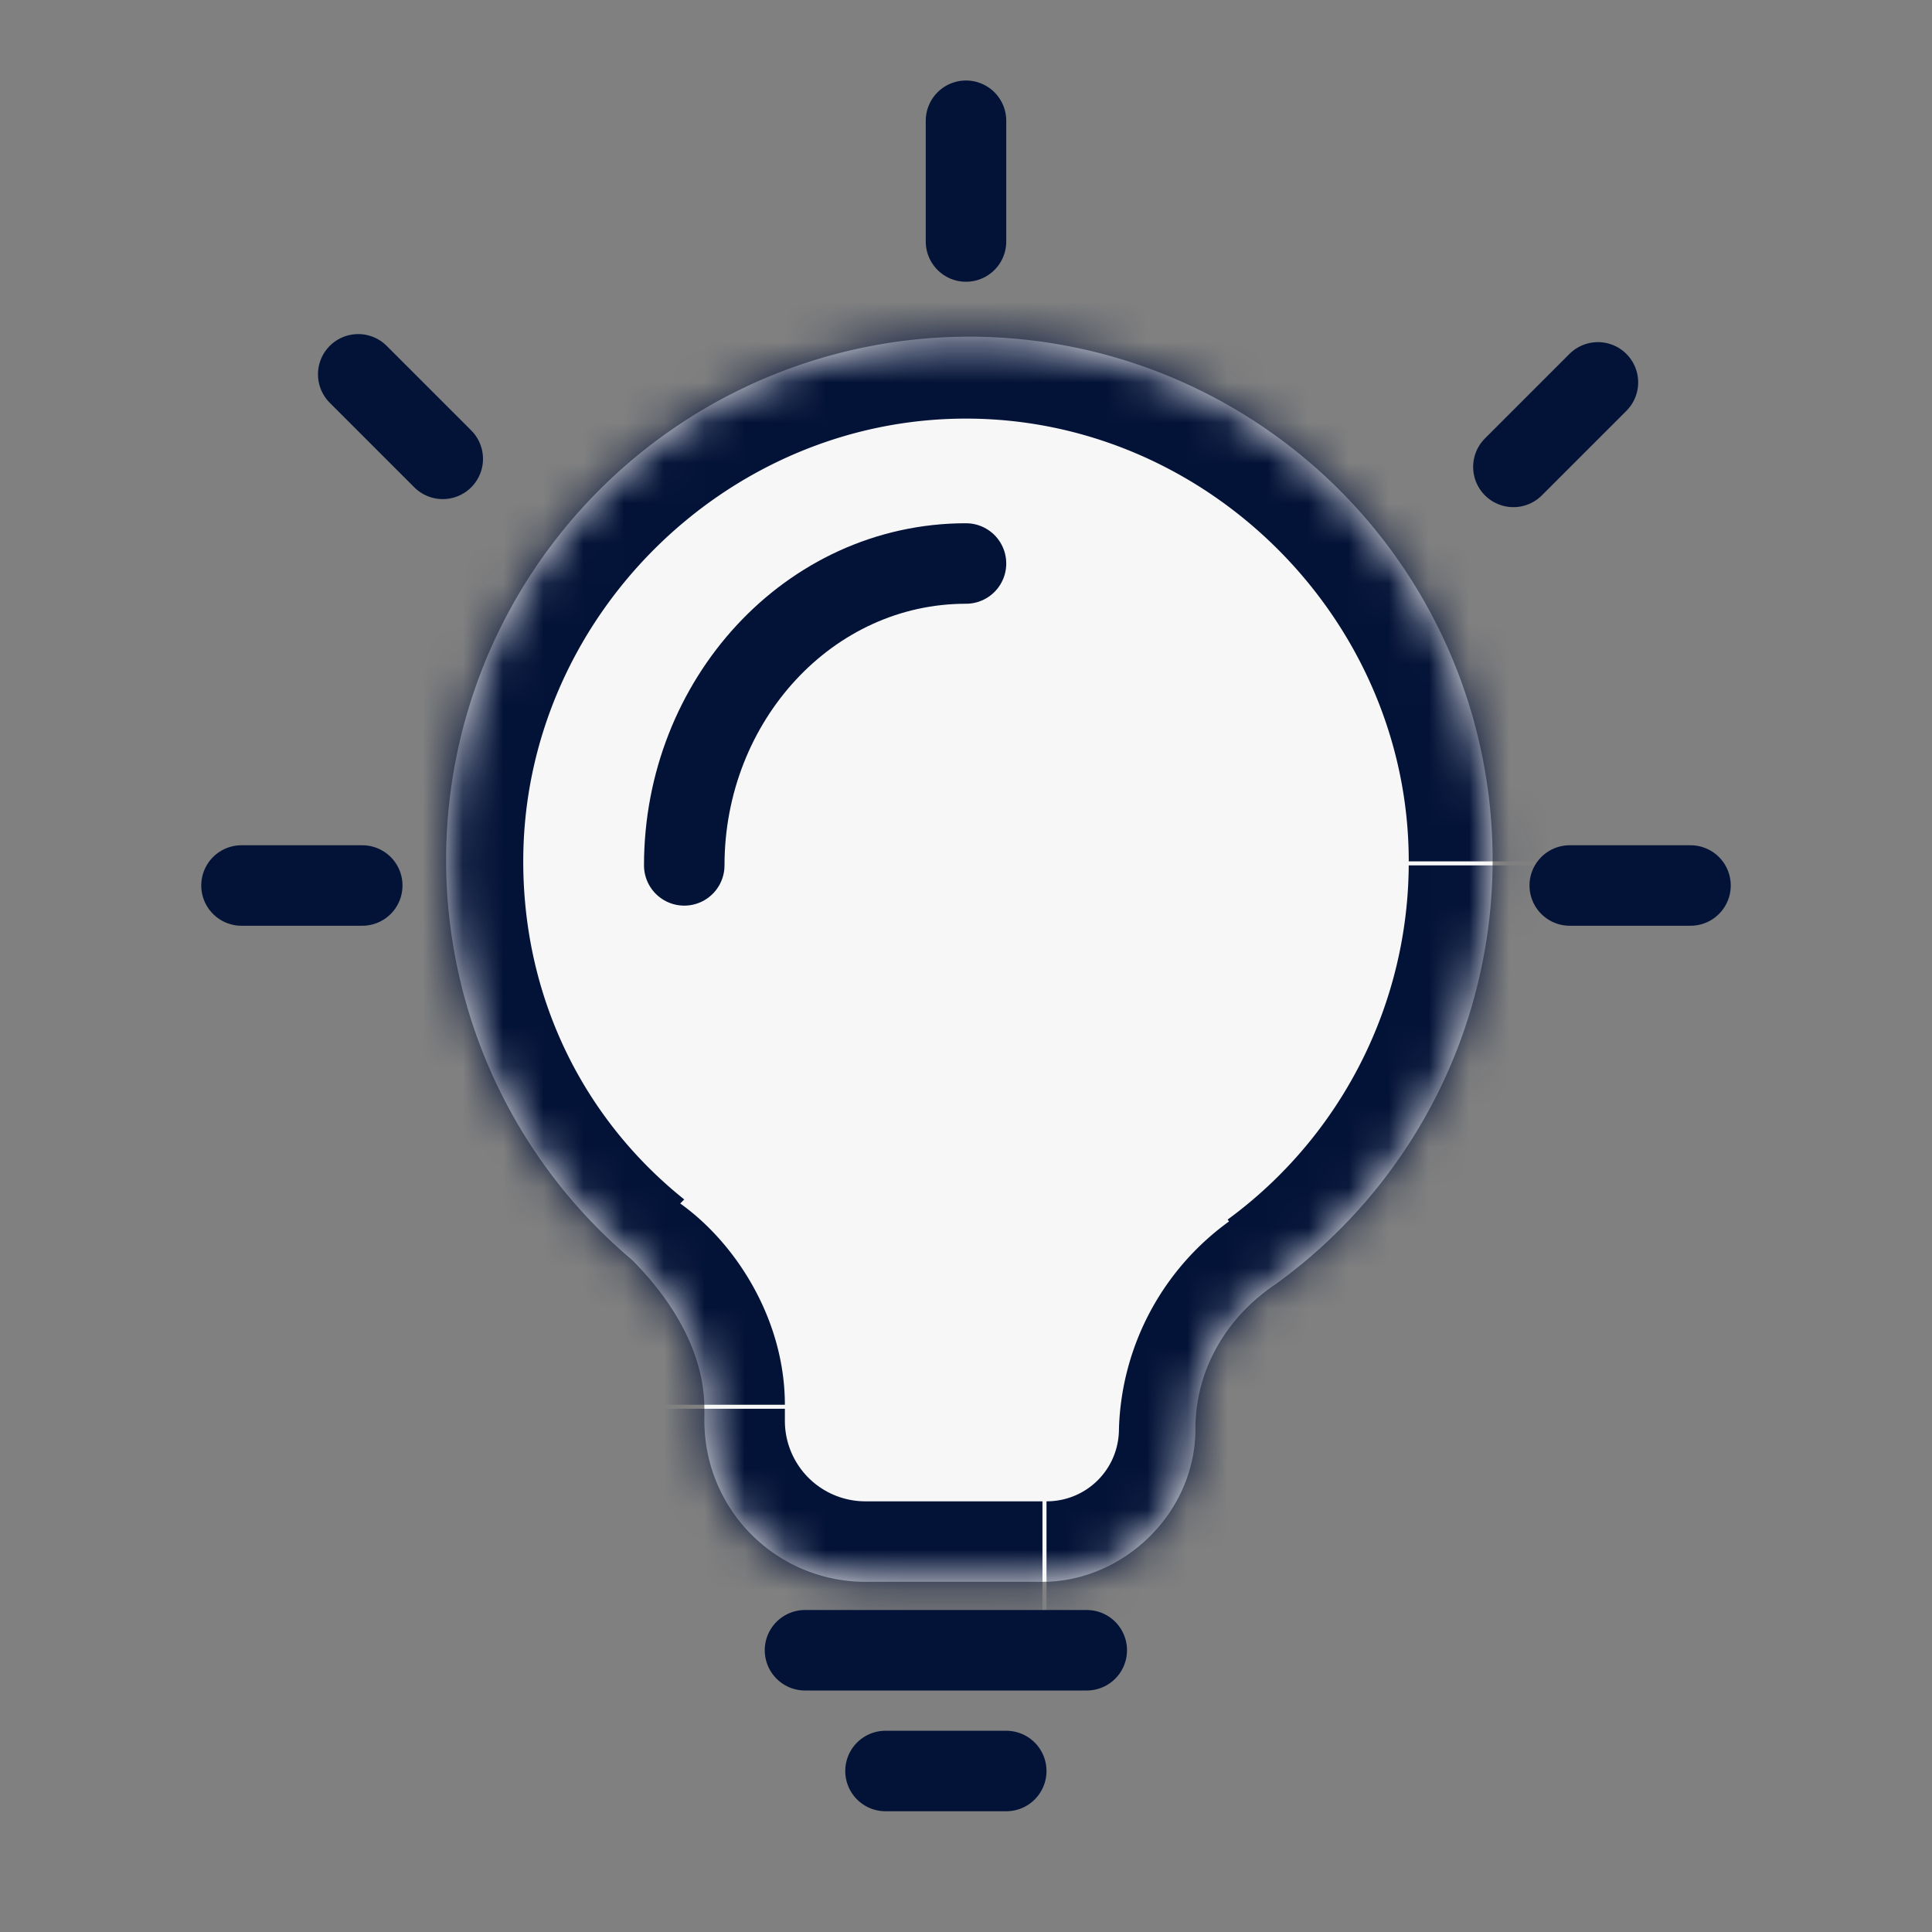 <svg xmlns="http://www.w3.org/2000/svg" fill="none" viewBox="0 0 48 48">
  <rect x="0" y="0" width="48" height="48" fill="#808080" stroke="none"/>
  <mask id="a" fill="#fff">
    <path fill-rule="evenodd" d="M29.7 35.5c0-1.5.8-2.8 2-3.6a13 13 0 10-16-.6c1 1 1.8 2.3 1.8 3.7v.3a4 4 0 004 4h4.4c2 0 3.8-1.7 3.8-3.8z" clip-rule="evenodd"/>
  </mask>
  <path fill="#F7F7F7" fill-rule="evenodd" d="M29.7 35.5c0-1.5.8-2.8 2-3.6a13 13 0 10-16-.6c1 1 1.8 2.3 1.8 3.7v.3a4 4 0 004 4h4.4c2 0 3.8-1.7 3.8-3.8z" clip-rule="evenodd"/>
  <path fill="#031237" d="M15.6 31.3L14.3 33l1.3-1.6zm16.1.6l-1.2-1.6 1.2 1.6zM35 21.4a11 11 0 01-4.5 8.9l2.4 3.2a15 15 0 006.1-12h-4zm-11-11c6 0 11 5 11 11h4a15 15 0 00-15-15v4zm-11 11c0-6 5-11 11-11v-4a15 15 0 00-15 15h4zm4 8.4c-2.5-2-4-5-4-8.4H9c0 4.6 2 8.7 5.3 11.5l2.6-3zm2.5 5.5V35h-4v.3h4zm6.4 2h-4.4v4h4.4v-4zm-10.4-2a6 6 0 006 6v-4a2 2 0 01-2-2h-4zm-1.2-2.4c.8.6 1.2 1.4 1.2 2h4c0-2.1-1.2-4-2.6-5l-2.6 3zM26 41.3c3.2 0 5.8-2.6 5.8-5.8h-4c0 1-.8 1.8-1.8 1.8v4zm4.6-11a6.6 6.6 0 00-2.8 5.2h4c0-.7.4-1.4 1.2-2l-2.4-3.2z" mask="url(#a)"/>
  <path stroke="#031237" stroke-linecap="round" stroke-width="2" d="M17 21.5c0-4.1 3.1-7.5 7-7.5M20 41h7M22 44h3M6 22h3M39 22h3M37.6 11.6l2.1-2.1M11 11.4L8.9 9.3M24 6V3"/>
</svg>
